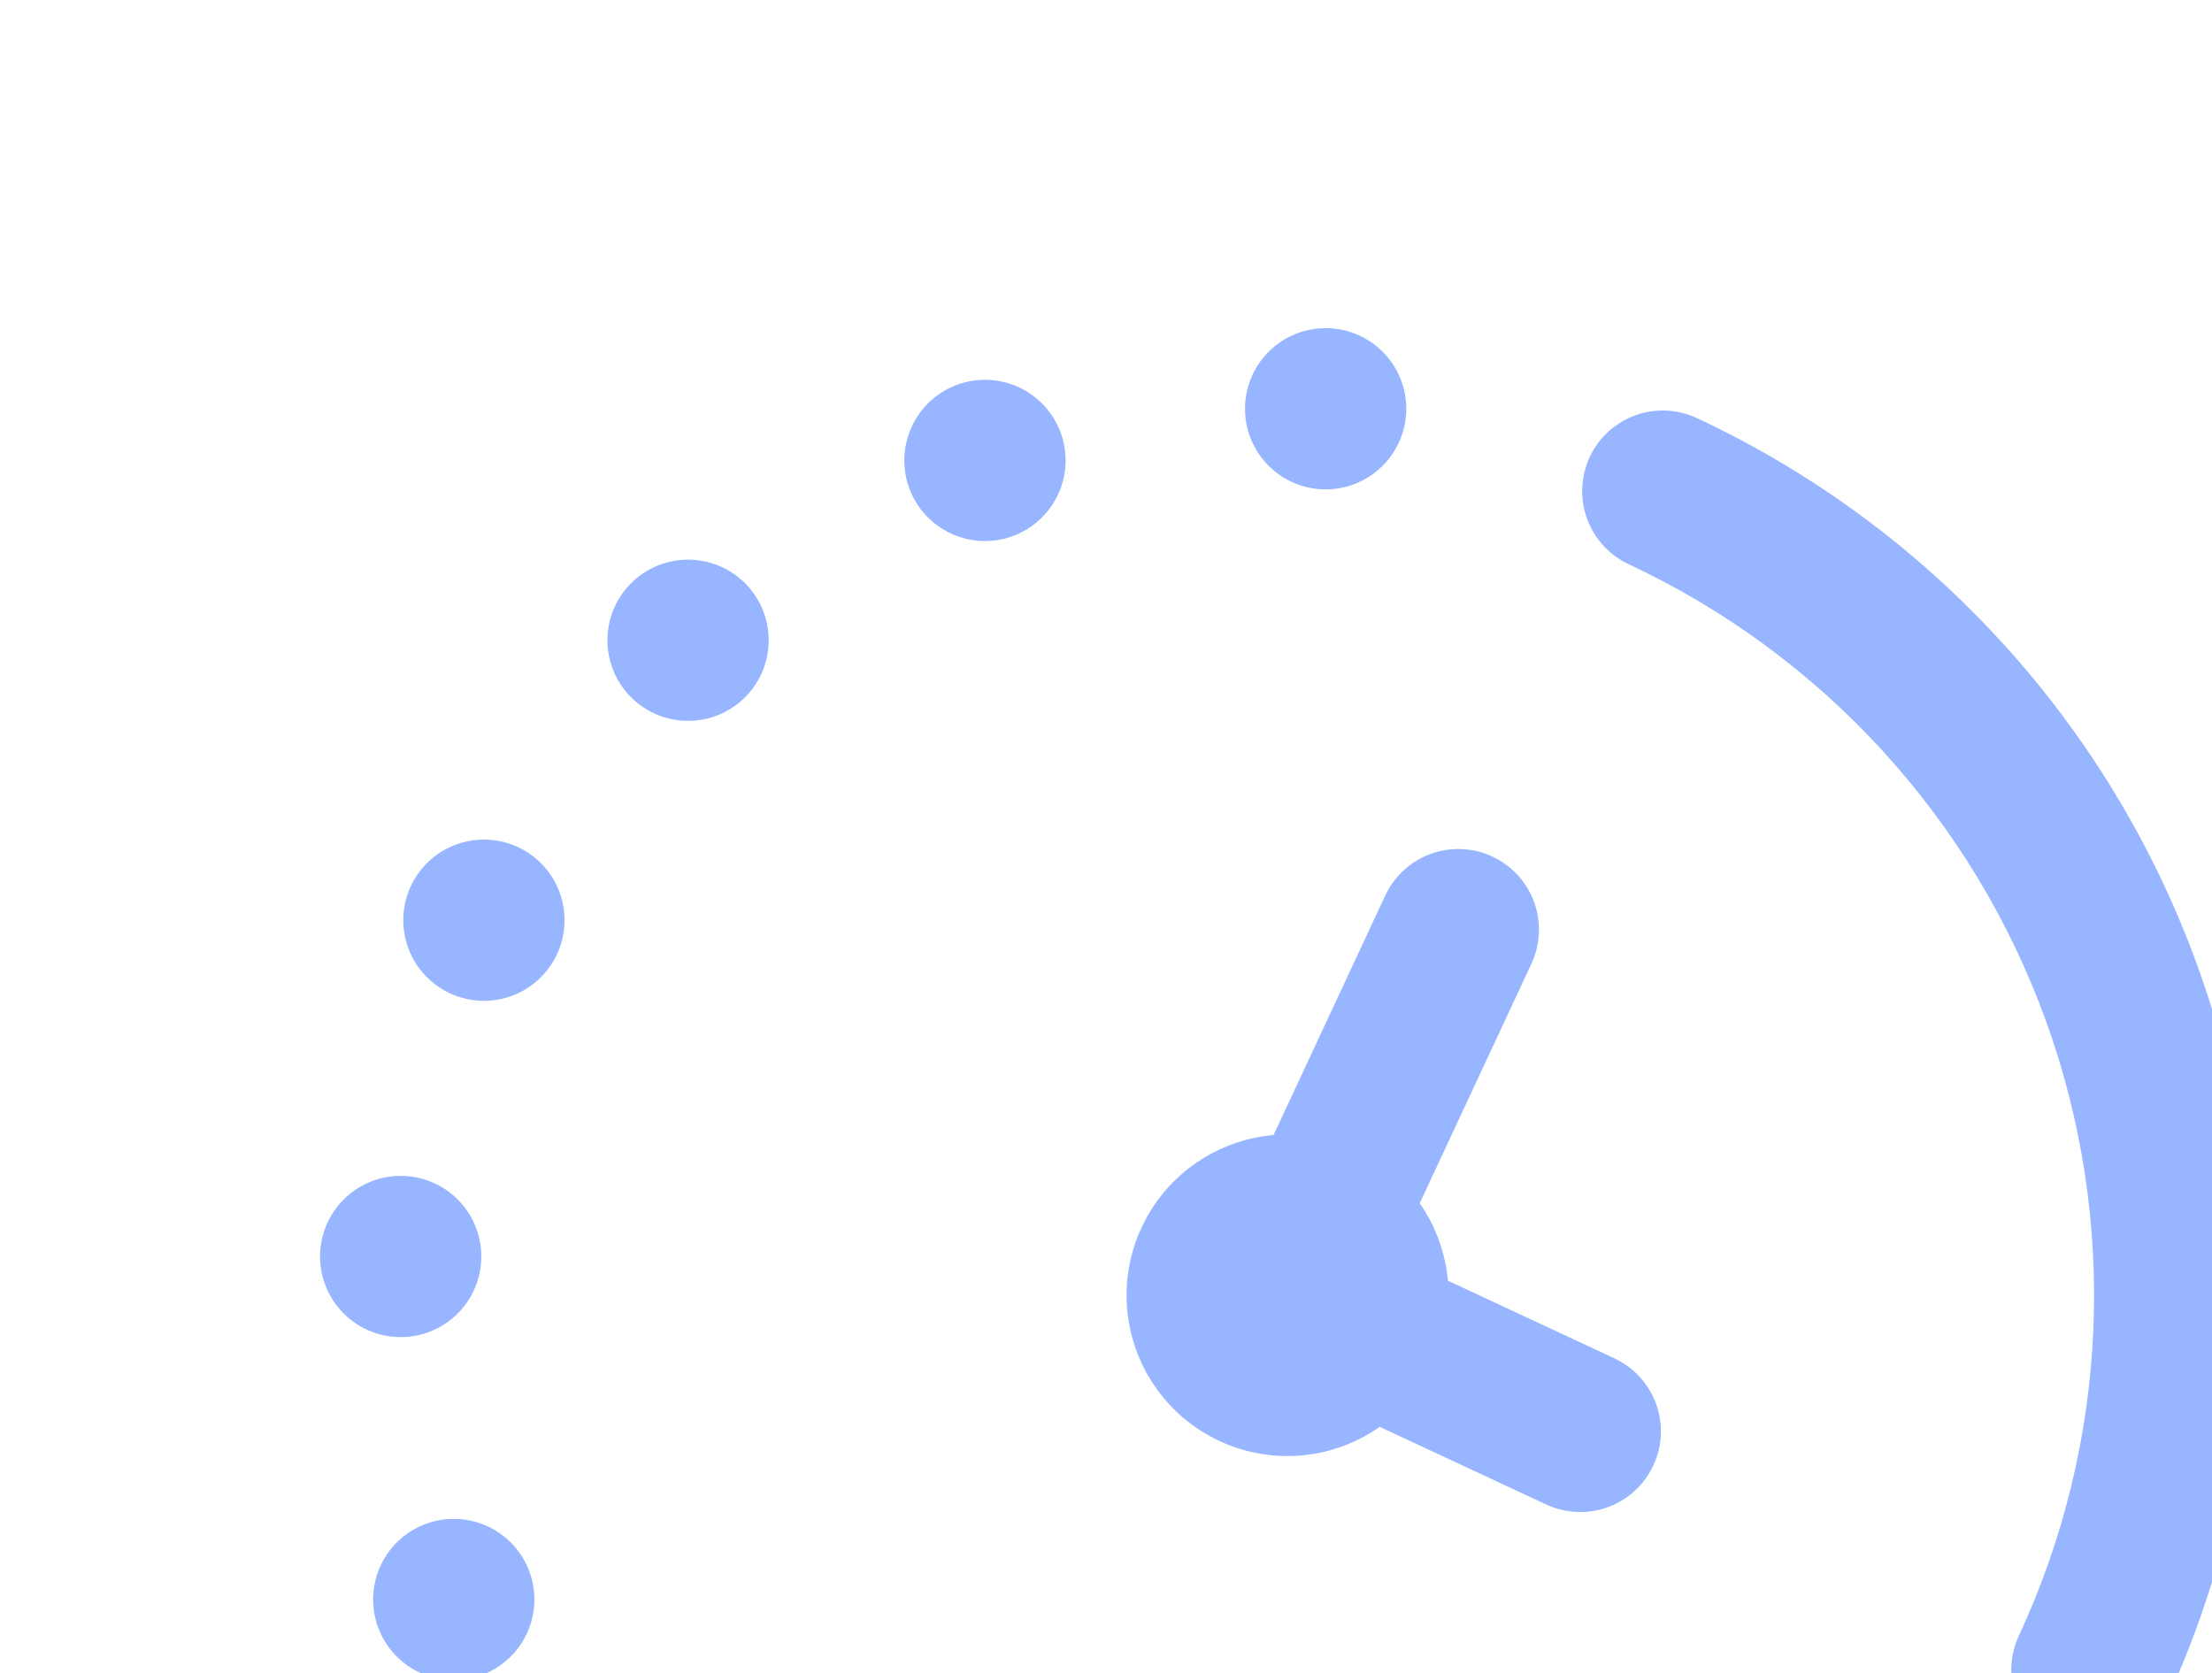<svg width="152" height="115" viewBox="0 0 152 115" fill="none" xmlns="http://www.w3.org/2000/svg">
    <g clip-path="url(#clip0_251_1749)">
        <path d="M148.769 117.104C148.148 118.436 147.023 119.467 145.642 119.97C144.261 120.472 142.737 120.406 141.405 119.785C140.073 119.163 139.042 118.039 138.54 116.658C138.037 115.276 138.103 113.752 138.725 112.42C144.919 99.097 145.576 83.862 140.551 70.055C135.526 56.249 125.229 44.999 111.92 38.776C110.588 38.154 109.557 37.029 109.055 35.648C108.552 34.267 108.619 32.743 109.24 31.411C109.861 30.079 110.986 29.048 112.367 28.546C113.748 28.043 115.272 28.109 116.604 28.731C132.575 36.199 144.931 49.698 150.962 66.266C156.992 82.834 156.203 101.117 148.769 117.104ZM106.248 103.391C107.58 104.012 109.104 104.078 110.485 103.576C111.866 103.073 112.991 102.042 113.612 100.71C114.233 99.378 114.3 97.854 113.797 96.473C113.295 95.092 112.264 93.967 110.932 93.346L99.496 88.013C99.322 86.1 98.654 84.265 97.558 82.688L105.233 66.23C105.854 64.898 105.92 63.373 105.418 61.992C104.915 60.611 103.884 59.486 102.552 58.865C101.22 58.244 99.696 58.178 98.315 58.68C96.934 59.183 95.809 60.214 95.188 61.546L87.513 78.004C85.823 78.15 84.19 78.683 82.739 79.562C81.288 80.44 80.059 81.641 79.147 83.071C78.235 84.501 77.664 86.121 77.479 87.807C77.294 89.493 77.499 91.199 78.079 92.793C78.659 94.387 79.599 95.825 80.824 96.998C82.05 98.17 83.528 99.045 85.146 99.554C86.764 100.063 88.478 100.193 90.154 99.933C91.83 99.674 93.424 99.032 94.812 98.058L106.248 103.391ZM49.623 38.978C48.629 38.514 47.521 38.356 46.438 38.523C45.354 38.69 44.345 39.174 43.537 39.914C42.728 40.655 42.158 41.618 41.898 42.683C41.637 43.748 41.698 44.865 42.073 45.895C42.448 46.925 43.12 47.821 44.004 48.469C44.888 49.117 45.944 49.489 47.039 49.536C48.134 49.584 49.218 49.306 50.155 48.738C51.092 48.169 51.84 47.336 52.303 46.342C52.924 45.01 52.991 43.486 52.488 42.105C51.985 40.724 50.955 39.599 49.623 38.978ZM38.276 65.58C38.739 64.587 38.897 63.478 38.73 62.395C38.563 61.312 38.079 60.302 37.339 59.494C36.598 58.686 35.635 58.116 34.57 57.855C33.505 57.595 32.388 57.656 31.358 58.031C30.328 58.405 29.432 59.077 28.784 59.961C28.136 60.845 27.764 61.901 27.717 62.996C27.669 64.091 27.947 65.176 28.515 66.113C29.084 67.05 29.918 67.797 30.911 68.26C32.243 68.882 33.767 68.948 35.148 68.445C36.529 67.943 37.654 66.912 38.276 65.58ZM65.08 139.225C64.087 138.761 62.978 138.603 61.895 138.77C60.812 138.937 59.802 139.421 58.994 140.161C58.186 140.902 57.616 141.865 57.355 142.93C57.094 143.995 57.156 145.112 57.53 146.142C57.905 147.172 58.577 148.068 59.461 148.716C60.345 149.364 61.401 149.736 62.496 149.783C63.591 149.831 64.676 149.553 65.613 148.985C66.55 148.416 67.297 147.582 67.76 146.589C68.382 145.257 68.448 143.733 67.945 142.352C67.443 140.971 66.412 139.846 65.08 139.225ZM70.024 26.619C69.03 26.156 67.922 25.998 66.839 26.164C65.755 26.331 64.746 26.815 63.938 27.556C63.13 28.296 62.559 29.26 62.299 30.324C62.038 31.389 62.099 32.507 62.474 33.537C62.849 34.567 63.521 35.462 64.405 36.111C65.289 36.759 66.345 37.13 67.44 37.178C68.535 37.226 69.62 36.948 70.556 36.379C71.493 35.811 72.241 34.977 72.704 33.984C73.325 32.651 73.392 31.127 72.889 29.746C72.386 28.365 71.356 27.24 70.024 26.619ZM93.435 23.069C92.441 22.606 91.333 22.447 90.25 22.614C89.166 22.781 88.157 23.265 87.349 24.006C86.541 24.746 85.97 25.709 85.71 26.774C85.449 27.839 85.51 28.957 85.885 29.987C86.26 31.017 86.932 31.912 87.816 32.56C88.7 33.208 89.756 33.58 90.851 33.628C91.946 33.675 93.031 33.398 93.968 32.829C94.905 32.26 95.652 31.427 96.115 30.433C96.736 29.101 96.803 27.577 96.3 26.196C95.797 24.815 94.767 23.69 93.435 23.069ZM29.875 81.327C28.881 80.864 27.773 80.706 26.69 80.872C25.606 81.039 24.597 81.523 23.789 82.264C22.981 83.004 22.41 83.968 22.15 85.032C21.889 86.097 21.95 87.215 22.325 88.245C22.7 89.275 23.372 90.17 24.256 90.819C25.14 91.467 26.196 91.838 27.291 91.886C28.386 91.934 29.471 91.656 30.407 91.087C31.345 90.519 32.092 89.685 32.555 88.692C33.176 87.359 33.243 85.835 32.74 84.454C32.237 83.073 31.207 81.948 29.875 81.327ZM33.521 104.899C32.528 104.436 31.419 104.278 30.336 104.444C29.253 104.611 28.243 105.095 27.435 105.836C26.627 106.576 26.057 107.54 25.796 108.604C25.536 109.669 25.597 110.787 25.972 111.817C26.346 112.847 27.018 113.742 27.902 114.391C28.786 115.039 29.842 115.41 30.937 115.458C32.032 115.506 33.117 115.228 34.054 114.659C34.991 114.091 35.738 113.257 36.202 112.264C36.823 110.932 36.889 109.407 36.386 108.026C35.884 106.645 34.853 105.52 33.521 104.899ZM45.85 125.115C44.856 124.652 43.748 124.494 42.665 124.66C41.581 124.827 40.572 125.311 39.764 126.052C38.956 126.792 38.385 127.756 38.125 128.82C37.864 129.885 37.925 131.003 38.3 132.033C38.675 133.063 39.347 133.959 40.231 134.607C41.115 135.255 42.171 135.626 43.266 135.674C44.361 135.722 45.446 135.444 46.383 134.875C47.32 134.307 48.067 133.473 48.53 132.48C49.151 131.148 49.218 129.623 48.715 128.242C48.212 126.861 47.182 125.736 45.85 125.115ZM132.062 128.978C131.068 128.514 129.96 128.356 128.877 128.523C127.793 128.69 126.784 129.174 125.976 129.914C125.168 130.655 124.597 131.618 124.337 132.683C124.076 133.747 124.137 134.865 124.512 135.895C124.887 136.925 125.559 137.821 126.443 138.469C127.327 139.117 128.383 139.489 129.478 139.536C130.573 139.584 131.657 139.306 132.594 138.738C133.531 138.169 134.279 137.335 134.742 136.342C135.05 135.682 135.224 134.969 135.256 134.242C135.288 133.515 135.176 132.788 134.927 132.105C134.678 131.421 134.297 130.793 133.805 130.256C133.314 129.72 132.721 129.285 132.062 128.978ZM111.66 141.336C110.667 140.873 109.559 140.715 108.475 140.881C107.392 141.048 106.383 141.532 105.575 142.273C104.766 143.013 104.196 143.977 103.936 145.041C103.675 146.106 103.736 147.224 104.111 148.254C104.486 149.284 105.158 150.179 106.042 150.828C106.925 151.476 107.982 151.847 109.077 151.895C110.172 151.943 111.256 151.665 112.193 151.096C113.13 150.528 113.878 149.694 114.341 148.701C114.648 148.041 114.823 147.327 114.855 146.6C114.887 145.873 114.775 145.147 114.526 144.463C114.277 143.779 113.896 143.151 113.404 142.615C112.913 142.078 112.32 141.644 111.66 141.336ZM88.249 144.886C87.256 144.423 86.148 144.265 85.064 144.432C83.981 144.598 82.972 145.083 82.163 145.823C81.355 146.564 80.785 147.527 80.525 148.592C80.264 149.656 80.325 150.774 80.7 151.804C81.075 152.834 81.747 153.73 82.63 154.378C83.514 155.026 84.571 155.397 85.666 155.445C86.761 155.493 87.845 155.215 88.782 154.646C89.719 154.078 90.467 153.244 90.93 152.251C91.237 151.591 91.412 150.878 91.444 150.151C91.475 149.423 91.364 148.697 91.115 148.013C90.866 147.33 90.485 146.701 89.993 146.165C89.501 145.628 88.909 145.194 88.249 144.886Z" fill="#97B6FF"/>
    </g>
    <defs>
        <clipPath id="clip0_251_1749">
            <rect width="133" height="133" fill="white" transform="translate(56.335 0.626) rotate(25)"/>
        </clipPath>
    </defs>
</svg>
